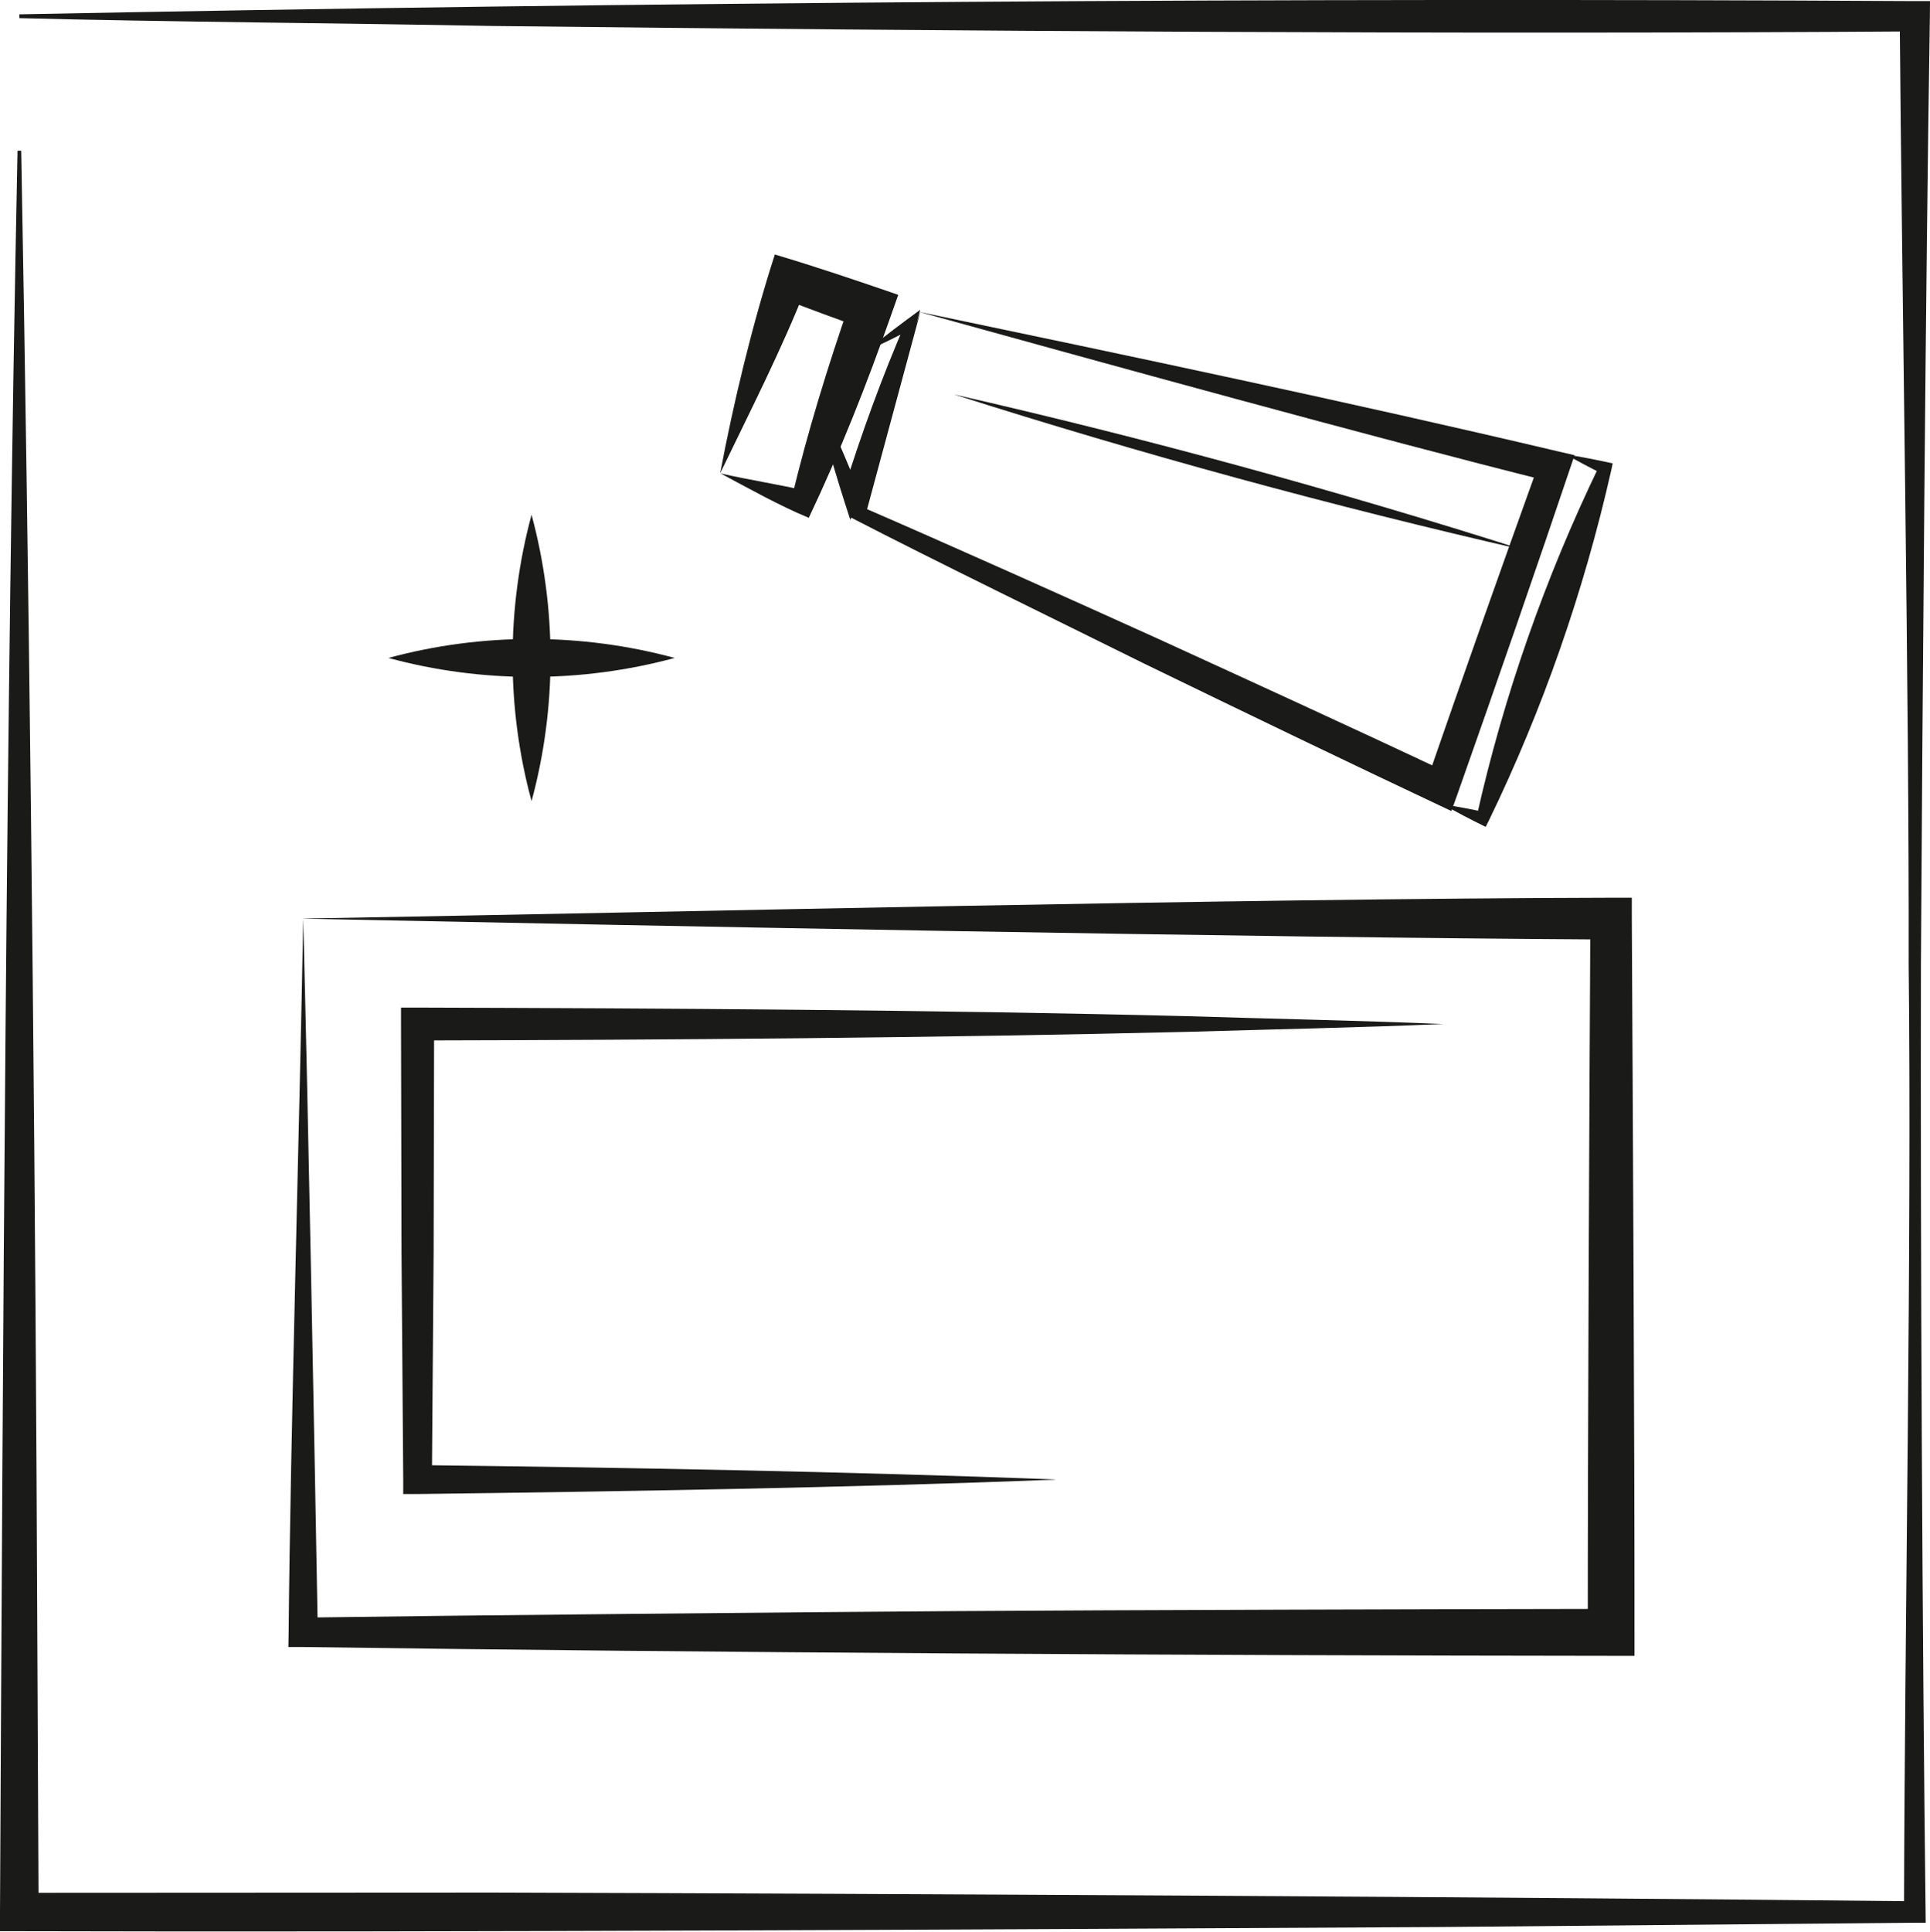 <?xml version="1.0" encoding="UTF-8"?> <svg xmlns="http://www.w3.org/2000/svg" id="Warstwa_2" data-name="Warstwa 2" viewBox="0 0 157.47 157.57"><defs><style> .cls-1 { fill: #1a1a18; } </style></defs><g id="Warstwa_1-2" data-name="Warstwa 1"><g><path class="cls-1" d="M1.58,1.17C52.2.17,105.58-.19,156.23.09h1.24s-.01,1.23-.01,1.23c-.35,21.99-.6,55.6-.73,77.32-.05,22.79.11,55.11.39,78.2,0,0-.89,0-.89,0l-38.66.35c-34.44.19-81.55.44-115.99.34H0s0-1.57,0-1.57C.24,109.38.49,58.7,1.43,12.29h.3c.64,34.58,1.06,72.97,1.25,107.76l.17,35.92-1.57-1.57,38.66-.02c34.44.1,81.55.35,115.99.71l-.88.88c.05-22.89.64-54.79.38-77.32.05-21.63-.56-55.46-.73-77.32l1.23,1.23c-37.16.26-78.83-.02-115.99-.44-11.29-.22-27.24-.34-38.66-.64v-.3"></path><path class="cls-1" d="M24.74,74.93c.42,16.47.9,41.94,1.19,58.21l-1.19-1.19c13.31-.19,40.05-.44,53.36-.53,13.29-.09,40.07-.16,53.36-.18l-1.91,1.91c-.01-14.51.13-43.71.21-58.21l1.7,1.7c-30.71-.18-75.53-1.07-106.71-1.7M24.74,74.93c31.61-.55,75.53-1.63,106.71-1.7,0,0,1.69,0,1.69,0v1.71c.08,14.51.23,43.7.22,58.21v1.92s-1.91,0-1.91,0c-33.44-.03-73.28-.25-106.71-.72h-1.21s.02-1.19.02-1.19c.15-16.31.9-41.72,1.19-58.21"></path><path class="cls-1" d="M86.08,120.7c-16.78.65-35.17.96-52.02,1.17h-1.16s0-1.17,0-1.17l-.14-18.58-.04-18.58v-1.35s1.35,0,1.35,0c20.29.06,42.59.19,62.76.7,6.97.22,13.95.35,20.92.64-6.97.3-13.95.43-20.92.64-20.14.49-42.5.66-62.76.7l1.35-1.35-.04,18.58-.14,18.58-1.17-1.17c16.87.2,35.22.53,52.02,1.17"></path><path class="cls-1" d="M43.37,41.99c2.06,7.62,2.07,15.74,0,23.36-2.07-7.62-2.06-15.74,0-23.36"></path><path class="cls-1" d="M55.05,53.67c-7.62,2.06-15.74,2.07-23.36,0,7.62-2.07,15.74-2.06,23.36,0"></path><path class="cls-1" d="M75.09,25.46l-4.48,16.58-.31-.7c6.96,3.01,17.02,7.52,24.04,10.7,7.98,3.65,15.95,7.3,23.88,11.03l-1.86.78c3.03-8.76,6.12-17.49,9.26-26.21l.9,1.66c-14.84-3.71-36.45-9.69-51.43-13.83M75.09,25.46c17.17,3.59,34.97,7.33,52.03,11.36,0,0,1.35.31,1.35.31-3.11,9.23-6.3,18.43-9.54,27.61l-.51,1.42c-8.38-3.95-16.73-7.98-25.07-12.03-7.13-3.54-17.05-8.36-24.03-11.97l.16-.46,5.6-16.23Z"></path><path class="cls-1" d="M58.76,38.61c1.07-5.71,2.62-12.15,4.46-17.85,3.37,1,6.76,2.15,10.07,3.29l-.59,1.67c-1.97,5.61-4.16,11.15-6.71,16.52-2.36-.97-5-2.45-7.23-3.64M58.76,38.61c2.45.56,4.76.9,7.08,1.44l-1.25.6c1.31-5.45,2.96-10.8,4.8-16.09l1.08,2.24c-2.25-.8-4.49-1.61-6.71-2.49l2.07-1c-2.12,5.34-4.47,9.91-7.07,15.3"></path><path class="cls-1" d="M127.73,37.07c1.3.19,2.58.45,3.85.73l-.12.57c-2.23,9.86-5.57,19.46-9.98,28.56l-.26.52c-1.17-.57-2.33-1.17-3.47-1.83,1.15.17,2.28.39,3.41.63l-.67.32c2.22-9.87,5.59-19.45,9.99-28.56l.32.67c-1.03-.51-2.05-1.05-3.06-1.62"></path><path class="cls-1" d="M70.77,28.59c1.38-1.17,2.86-2.25,4.31-3.32-1.51,5.83-3.46,11.55-5.7,17.14-.62-1.9-1.27-3.95-1.79-5.87-.04-.17-.08-.15,0-.32.62-1.46,1.29-2.9,2.02-4.32-.31,1.57-.69,3.11-1.12,4.64v-.31c.56,1.29,1.1,2.59,1.61,3.91h-1.31c1.48-4.72,3.16-9.37,5.14-13.92l.64.51c-1.25.66-2.51,1.29-3.81,1.87"></path><path class="cls-1" d="M77.82,32.17c15.65,3.57,31.23,7.83,46.53,12.7-15.65-3.58-31.24-7.83-46.53-12.7"></path></g></g></svg> 